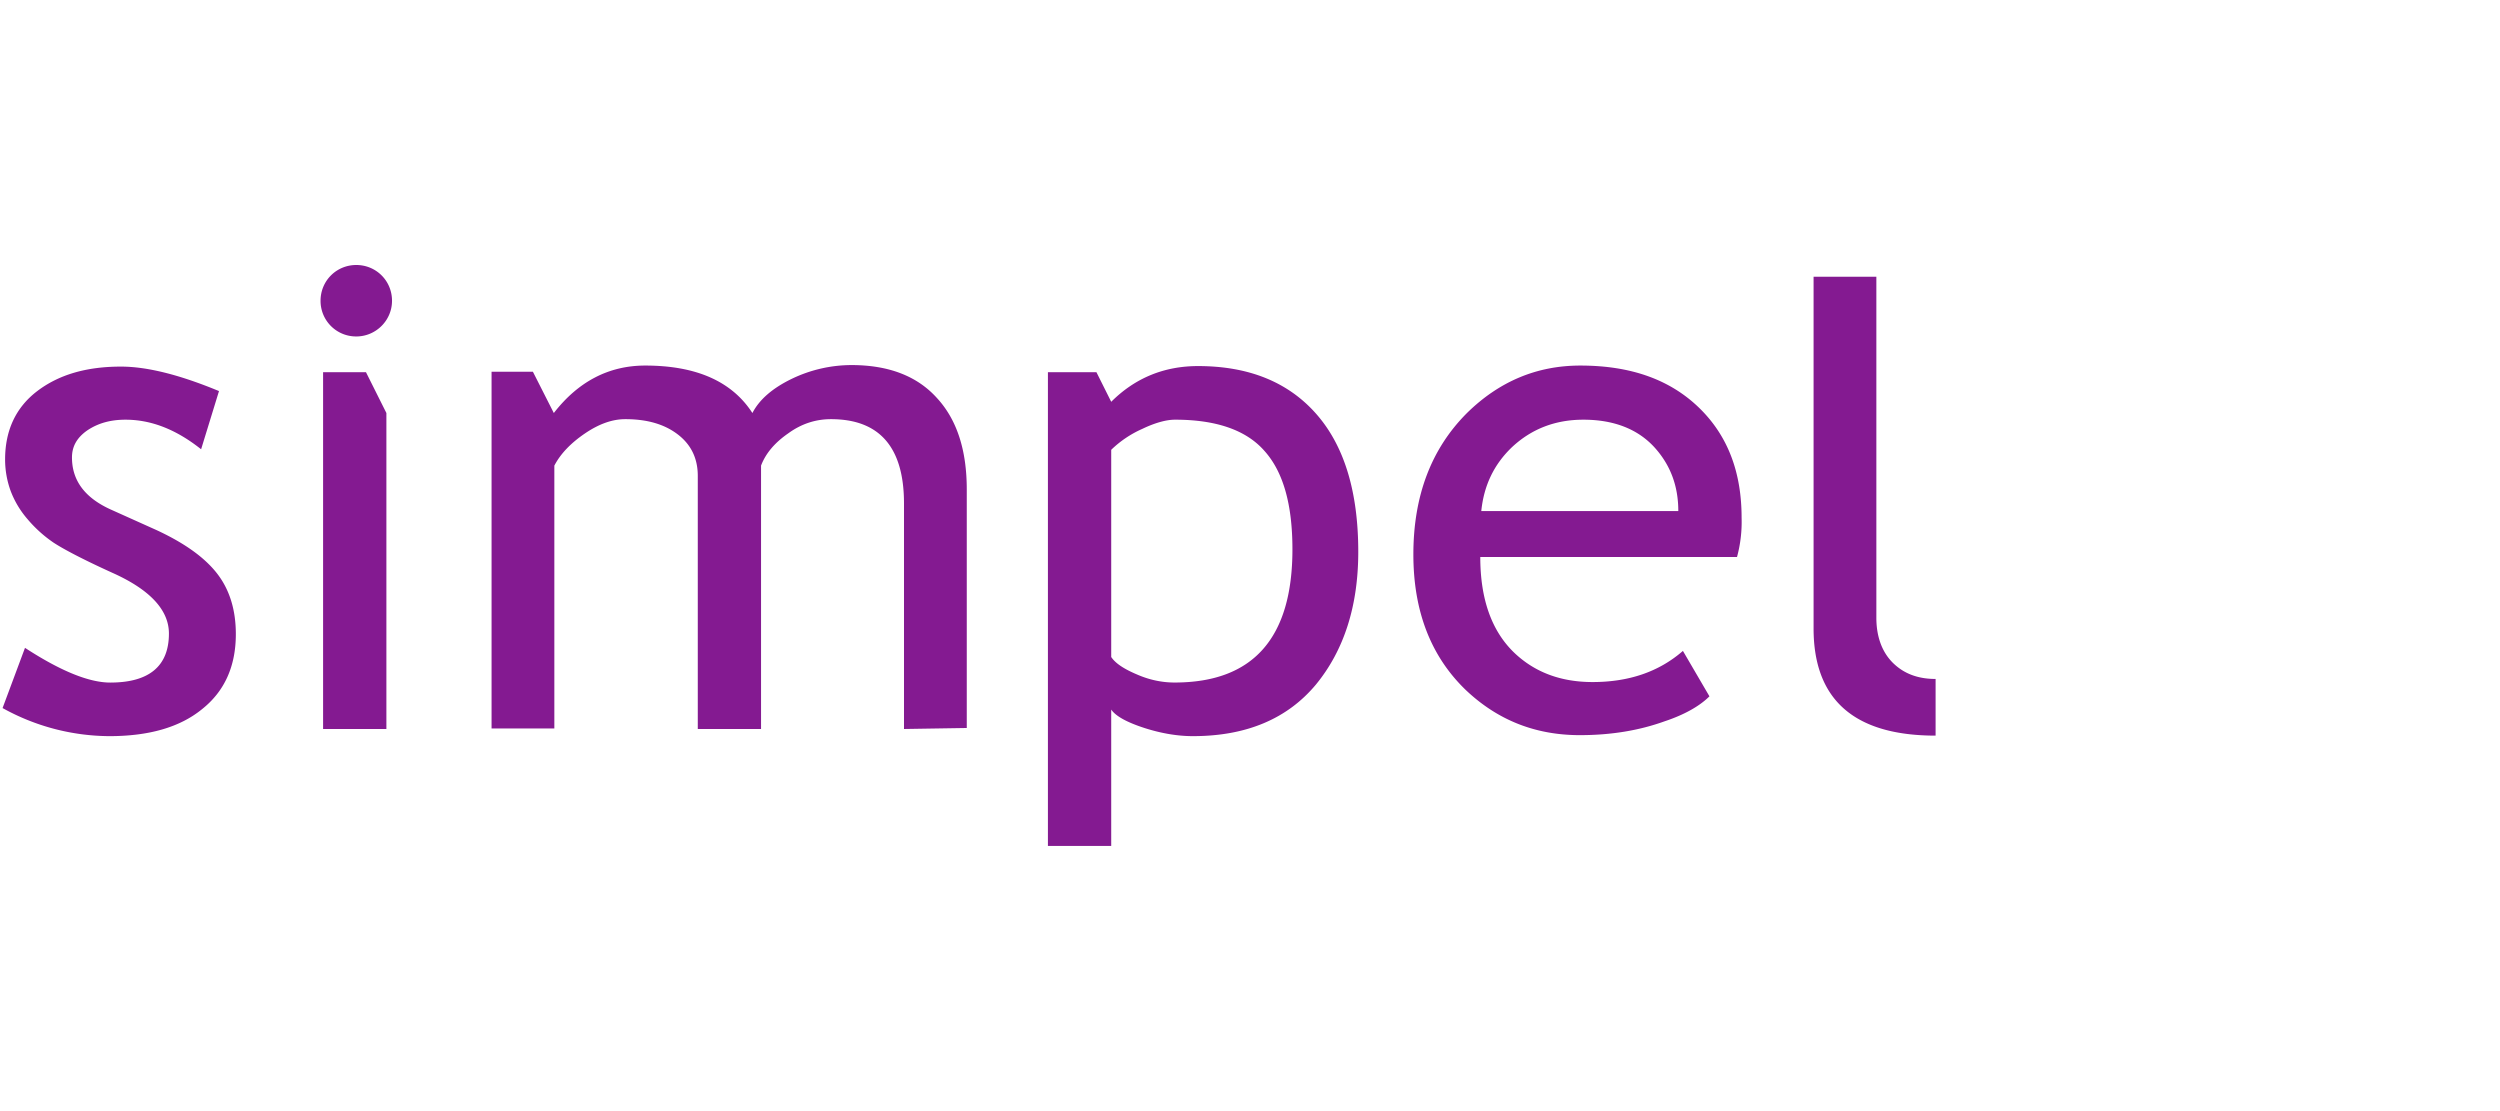 <svg xmlns="http://www.w3.org/2000/svg" width="72" height="32"><path d="M.074 20.392l.646-1.734c1.015.661 1.838 1 2.455 1 1.118 0 1.69-.471 1.69-1.412 0-.676-.543-1.264-1.63-1.75-.839-.381-1.397-.675-1.691-.867a3.715 3.715 0 01-.75-.676 2.692 2.692 0 01-.485-.808 2.64 2.64 0 01-.162-.912c0-.838.309-1.5.926-1.97.618-.47 1.411-.705 2.411-.705.75 0 1.69.235 2.823.705l-.515 1.676c-.72-.573-1.44-.852-2.176-.852-.44 0-.793.102-1.102.308-.294.206-.441.456-.441.78 0 .66.367 1.16 1.117 1.499l1.308.588c.794.367 1.382.779 1.75 1.25.367.47.544 1.058.544 1.749 0 .926-.324 1.646-.97 2.16-.647.53-1.544.78-2.676.78a6.39 6.39 0 01-3.072-.809m9.231.603V10.719h1.235l.588 1.176v9.1m14.907 0v-6.498c0-1.617-.706-2.425-2.102-2.425-.441 0-.853.132-1.235.411-.383.265-.647.574-.78.927v7.585h-1.822v-7.291c0-.5-.191-.897-.574-1.191-.382-.294-.882-.441-1.514-.441-.367 0-.75.132-1.161.411-.412.28-.706.589-.882.927v7.57h-1.808V10.705h1.19l.603 1.19c.706-.911 1.588-1.367 2.632-1.367 1.47 0 2.499.456 3.087 1.367.205-.396.588-.72 1.132-.984a3.976 3.976 0 011.72-.397c1.058 0 1.881.308 2.455.94.588.633.867 1.515.867 2.647v6.865m4.16-.53v3.926H30.18V10.719h1.397l.426.853c.691-.69 1.529-1.029 2.5-1.029 1.455 0 2.587.456 3.395 1.367.809.912 1.22 2.235 1.22 3.984 0 1.558-.411 2.837-1.22 3.822-.823.985-2 1.485-3.543 1.485-.426 0-.896-.074-1.396-.235-.5-.162-.824-.338-.956-.53m0-7.482v5.968c.118.177.353.338.735.5.368.162.735.235 1.088.235 2.264 0 3.396-1.279 3.396-3.836 0-1.294-.265-2.235-.809-2.838-.529-.602-1.396-.896-2.572-.896-.25 0-.574.088-.941.264a3.075 3.075 0 00-.897.603m18.023 3.087h-7.394c0 1.205.323 2.132.985 2.764.588.558 1.337.838 2.249.838 1.044 0 1.91-.294 2.602-.897l.764 1.308c-.28.28-.72.53-1.293.72-.735.265-1.544.398-2.44.398-1.294 0-2.382-.441-3.294-1.309-1-.97-1.5-2.264-1.5-3.895 0-1.691.515-3.043 1.544-4.073.927-.911 2.014-1.367 3.264-1.367 1.47 0 2.602.412 3.44 1.235.808.794 1.205 1.838 1.205 3.146a3.86 3.86 0 01-.132 1.132m-4.425-3.954c-.808 0-1.485.264-2.043.779-.53.5-.823 1.117-.897 1.852h5.674c0-.735-.235-1.338-.69-1.838-.486-.529-1.176-.793-2.044-.793m6.63 6.012V7.97h1.808v9.82c0 .544.162.985.47 1.294.324.323.736.47 1.236.47v1.632c-2.338 0-3.514-1.029-3.514-3.087M9.232 8.661c0-.573.456-1.029 1.029-1.029s1.029.456 1.029 1.03c0 .573-.47 1.028-1.029 1.028a1.023 1.023 0 01-1.029-1.029" fill="#841A91"/></svg>